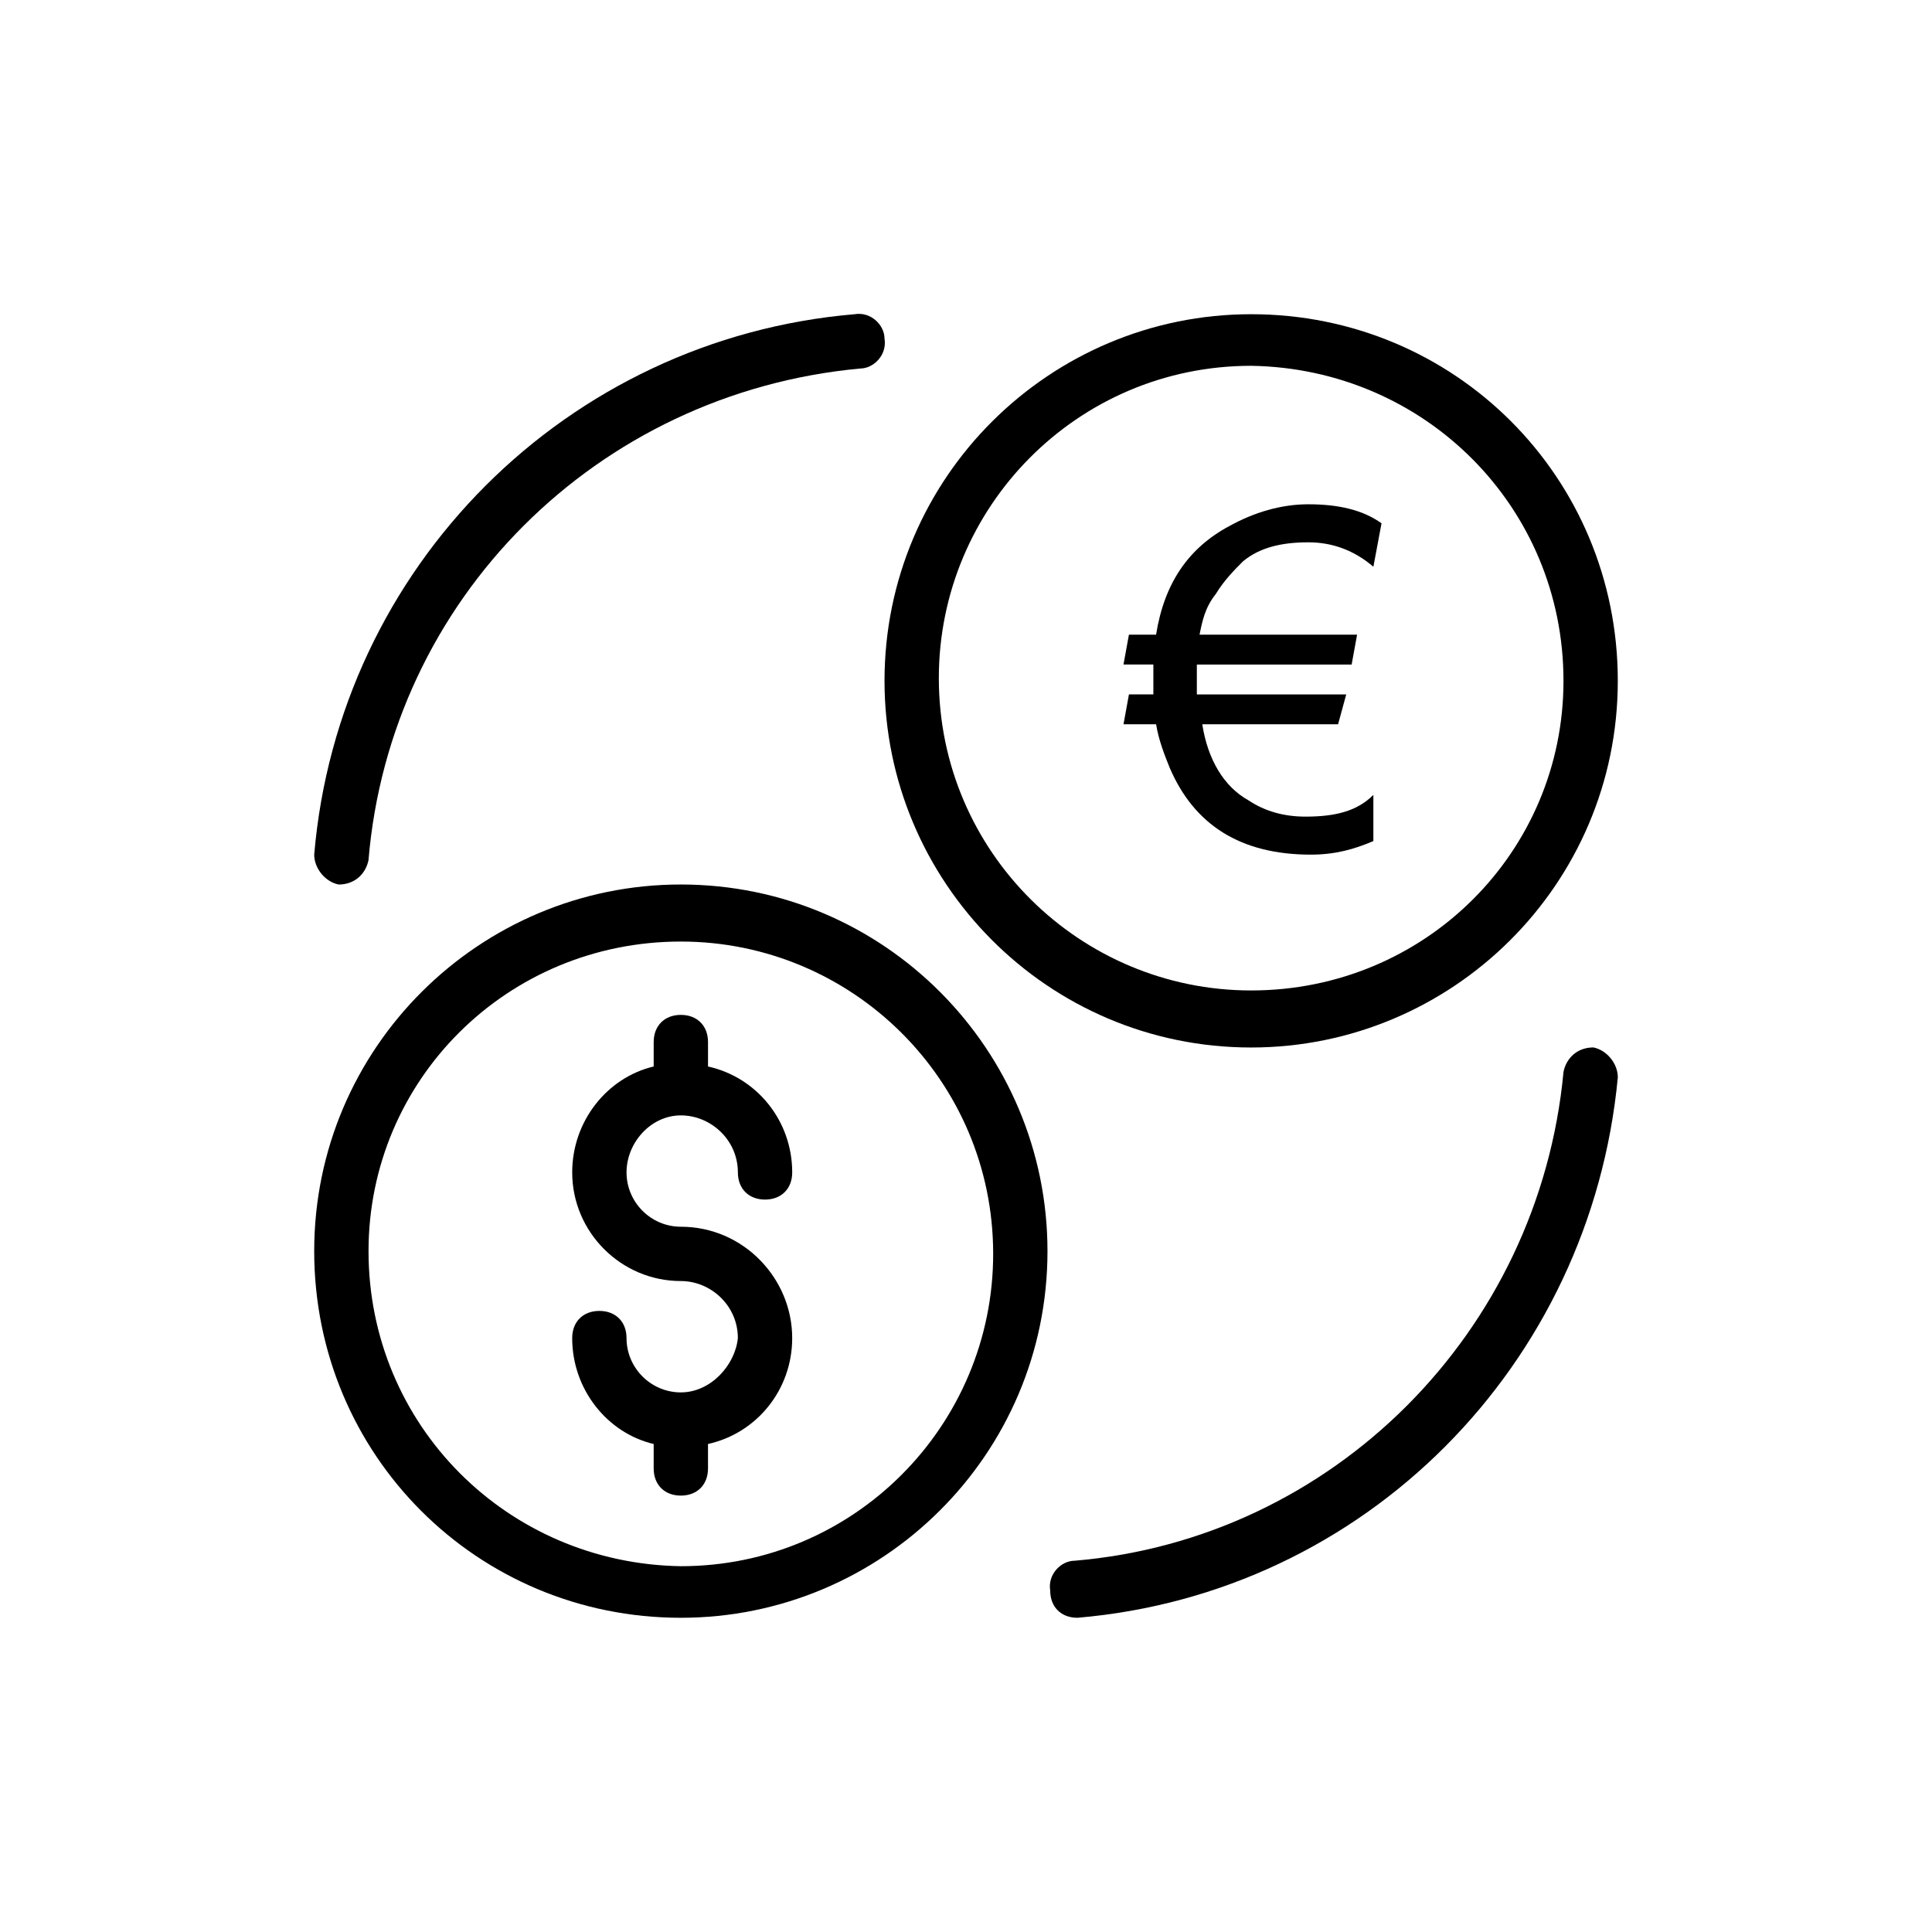 <?xml version="1.0" encoding="UTF-8"?>
<!-- Uploaded to: SVG Repo, www.svgrepo.com, Generator: SVG Repo Mixer Tools -->
<svg fill="#000000" width="800px" height="800px" version="1.1" viewBox="144 144 512 512" xmlns="http://www.w3.org/2000/svg">
 <g>
  <path d="m324.43 572.73c53.262 0 97.164-43.184 97.164-97.164 0-53.262-43.184-97.164-97.164-97.164-53.262 0-97.164 43.184-97.164 97.164 0.004 53.98 43.188 97.164 97.164 97.164zm0-179.21c45.344 0 82.77 36.707 82.77 82.77 0 45.344-36.707 82.77-82.77 82.77-46.062-0.719-82.766-37.426-82.766-83.488 0-45.344 36.703-82.051 82.766-82.051z"/>
  <path d="m324.43 513c-7.918 0-14.395-6.477-14.395-14.395 0-4.32-2.879-7.199-7.199-7.199-4.32 0-7.199 2.879-7.199 7.199 0 13.676 9.355 25.191 21.594 28.07v6.477c0 4.32 2.879 7.199 7.199 7.199 4.32 0 7.199-2.879 7.199-7.199v-6.477c12.957-2.879 22.312-14.395 22.312-28.07 0-15.836-12.957-29.508-29.508-29.508-7.918 0-14.395-6.477-14.395-14.395s6.477-15.113 14.395-15.113c7.918 0 15.113 6.477 15.113 15.113 0 4.32 2.879 7.199 7.199 7.199 4.32 0 7.199-2.879 7.199-7.199 0-13.676-9.355-25.191-22.312-28.07v-6.477c0-4.32-2.879-7.199-7.199-7.199-4.32 0-7.199 2.879-7.199 7.199v6.477c-12.234 2.879-21.594 14.395-21.594 28.07 0 15.836 12.957 28.789 28.789 28.789 7.918 0 15.113 6.477 15.113 15.113-0.719 7.195-7.195 14.395-15.113 14.395z"/>
  <path d="m475.57 227.27c-53.262 0-97.164 43.184-97.164 97.164 0 53.262 43.184 97.164 97.164 97.164 53.262 0 97.164-43.184 97.164-97.164 0-53.98-43.184-97.164-97.164-97.164zm0 179.21c-45.344 0-82.77-36.707-82.77-82.77 0-45.344 36.707-82.77 82.77-82.77 46.062 0.723 82.77 37.426 82.77 83.488 0 45.344-36.707 82.051-82.77 82.051z"/>
  <path d="m469.81 283.4c-10.797 5.758-17.273 15.113-19.434 28.789h-7.199l-1.441 7.918h7.918v2.16 5.758h-6.473l-1.441 7.918 8.637-0.004c0.719 4.32 2.16 7.918 3.598 11.516 6.477 15.113 18.715 23.031 37.426 23.031 6.477 0 11.516-1.441 16.555-3.598v-12.234c-4.32 4.32-10.078 5.758-17.992 5.758-5.758 0-10.797-1.441-15.113-4.32-6.477-3.598-10.797-10.797-12.234-20.152h35.988l2.156-7.914h-39.586v-5.758-2.16h41.023l1.441-7.918h-41.746c0.719-3.598 1.441-7.199 4.32-10.797 2.16-3.598 5.039-6.477 7.199-8.637 4.32-3.598 10.078-5.039 17.273-5.039 6.477 0 12.234 2.16 17.273 6.477l2.16-11.516c-5.039-3.598-11.516-5.039-19.434-5.039-7.199 0.004-14.398 2.164-20.875 5.762z"/>
  <path d="m233.74 378.41s0.719 0 0 0c4.32 0 7.199-2.879 7.918-6.477 5.758-69.094 60.457-123.79 130.27-130.27 3.598 0 7.199-3.598 6.477-7.918 0-3.598-3.598-7.199-7.918-6.477-76.289 6.477-136.75 66.934-143.22 143.22 0 3.602 2.879 7.199 6.477 7.918z"/>
  <path d="m429.51 572.73c76.293-6.477 136.03-66.934 143.23-143.23 0-3.598-2.879-7.199-6.477-7.918-4.32 0-7.199 2.879-7.918 6.477-6.477 69.094-61.176 123.79-129.55 129.55-3.598 0-7.199 3.598-6.477 7.918-0.004 4.32 2.875 7.199 7.195 7.199z"/>
 </g>
</svg>